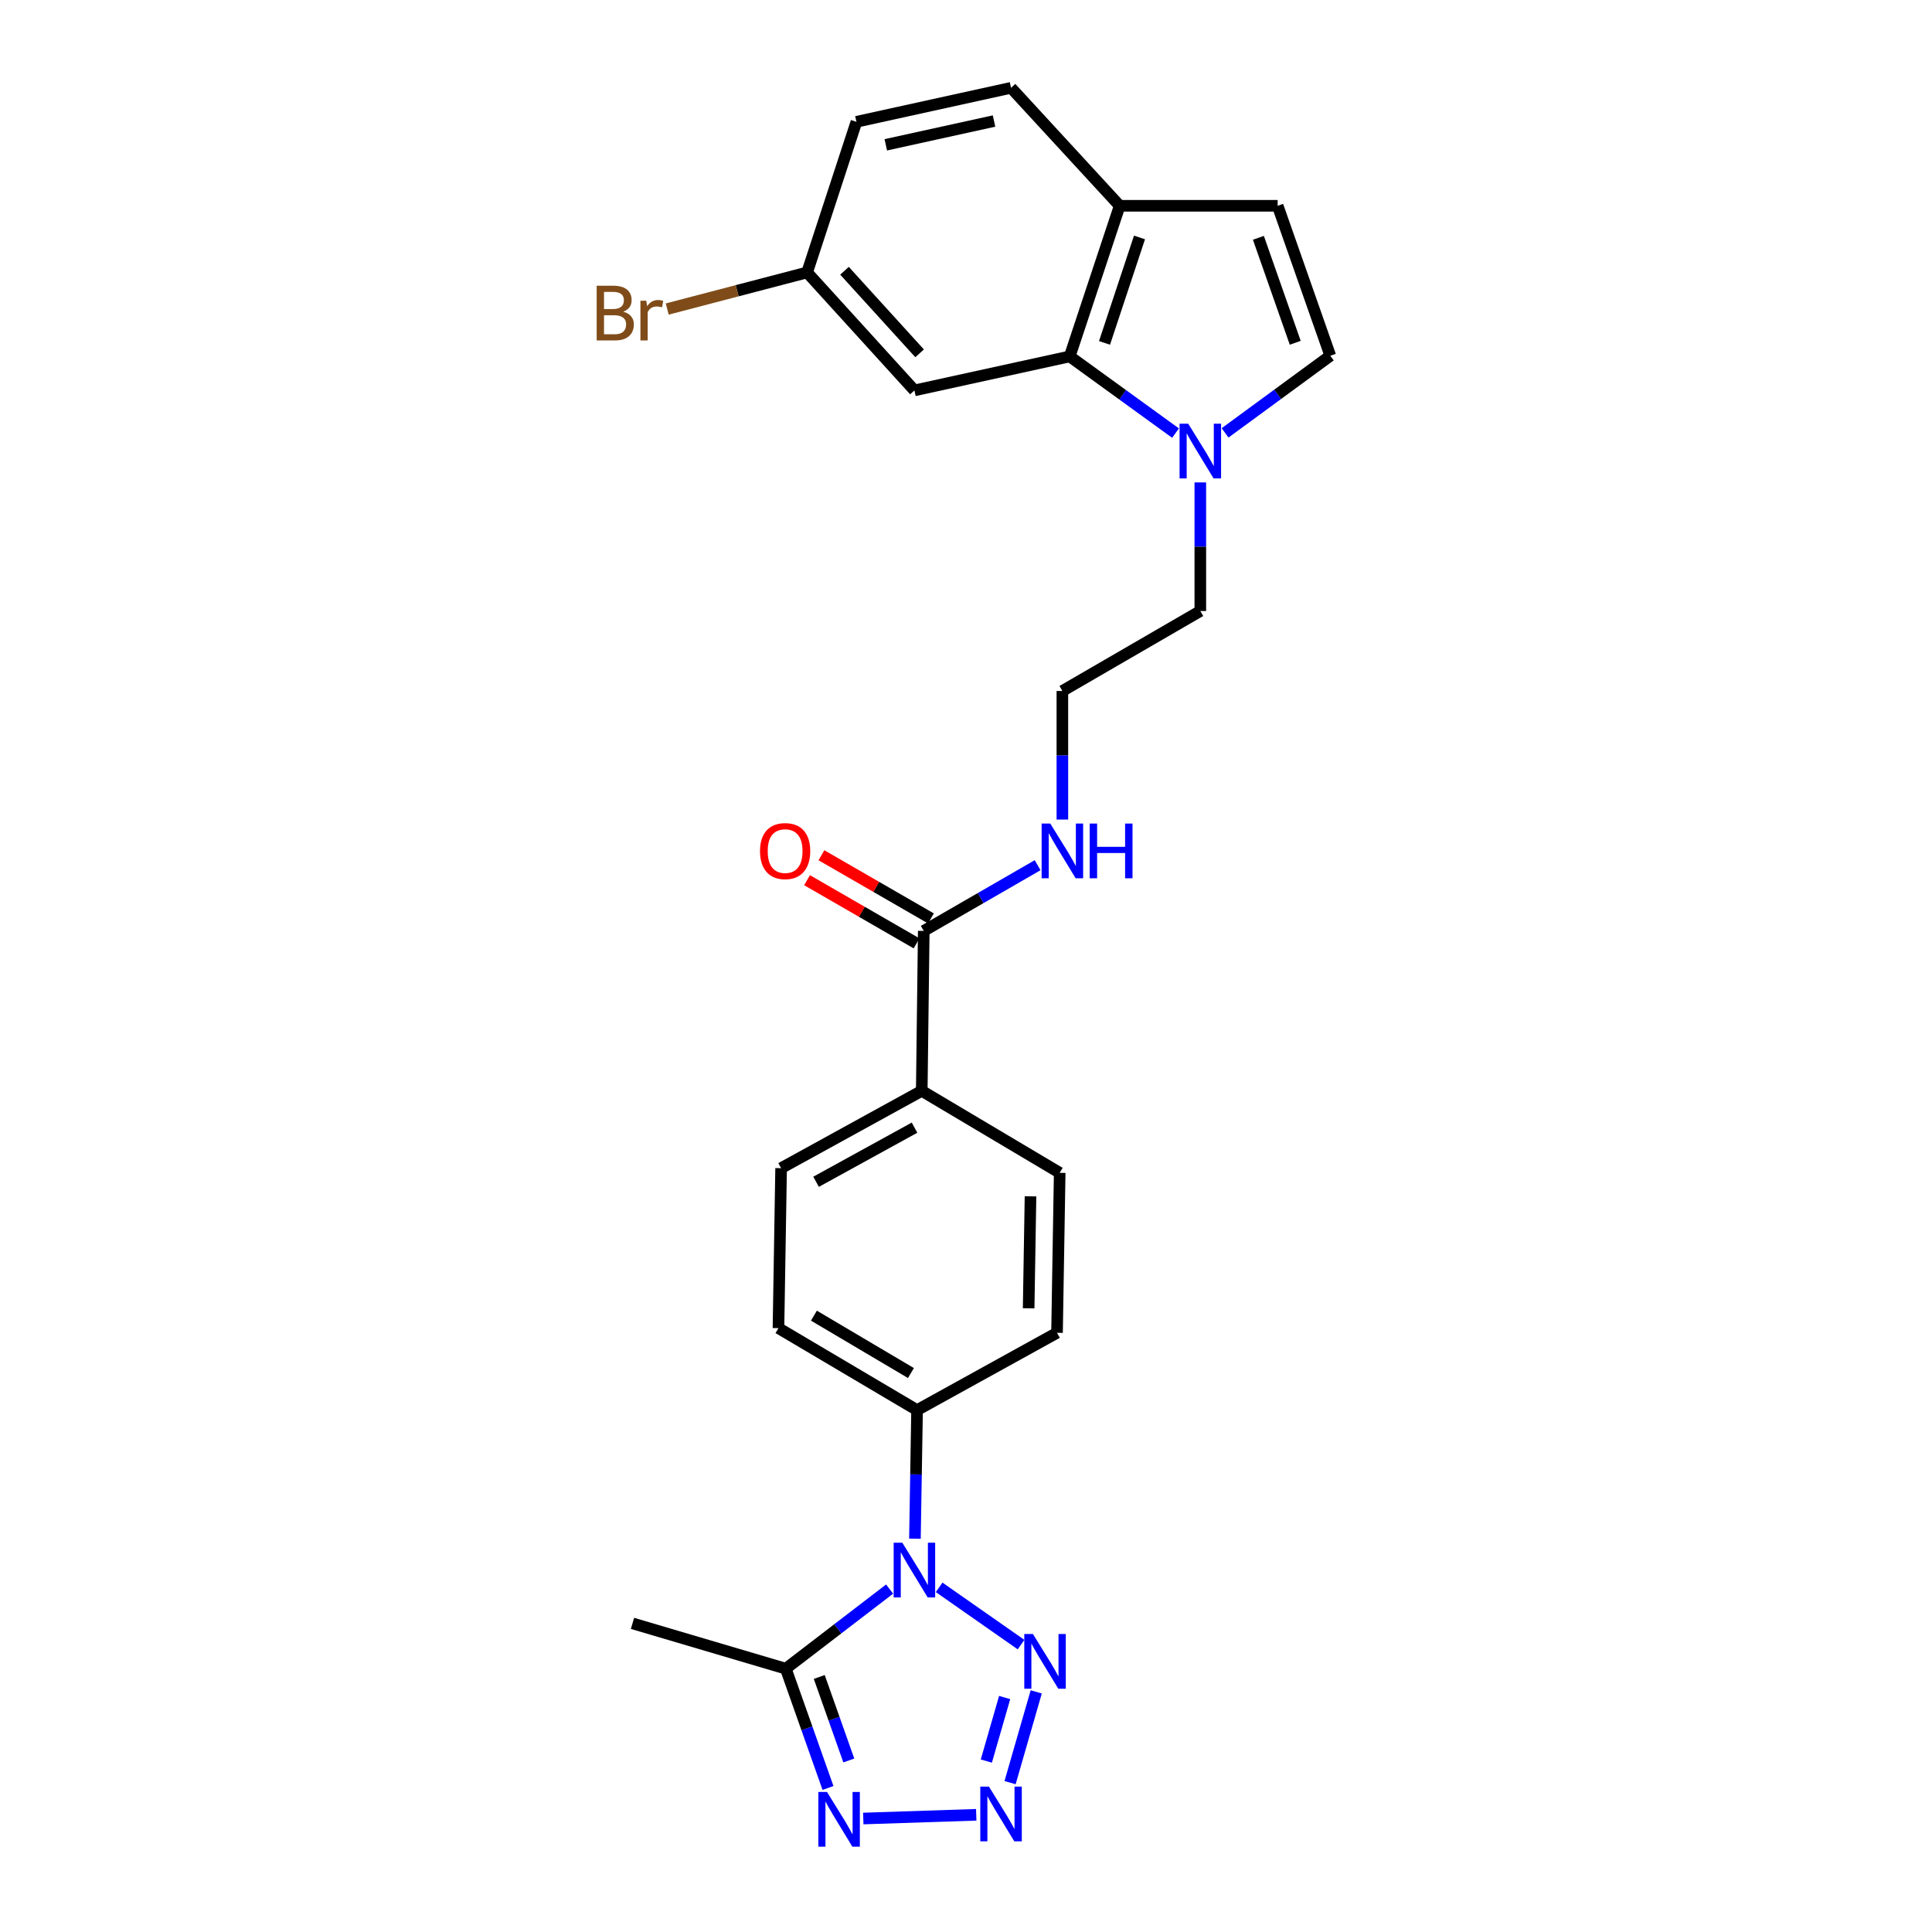 <?xml version='1.0' encoding='iso-8859-1'?>
<svg version='1.1' baseProfile='full'
              xmlns='http://www.w3.org/2000/svg'
                      xmlns:rdkit='http://www.rdkit.org/xml'
                      xmlns:xlink='http://www.w3.org/1999/xlink'
                  xml:space='preserve'
width='1000px' height='1000px' viewBox='0 0 1000 1000'>
<!-- END OF HEADER -->
<rect style='opacity:1.0;fill:#FFFFFF;stroke:none' width='1000' height='1000' x='0' y='0'> </rect>
<path class='bond-1' d='M 486.101,821.611 L 528.493,851.246' style='fill:none;fill-rule:evenodd;stroke:#0000FF;stroke-width:6px;stroke-linecap:butt;stroke-linejoin:miter;stroke-opacity:1' />
<path class='bond-3' d='M 460.461,822.504 L 433.594,843.105' style='fill:none;fill-rule:evenodd;stroke:#0000FF;stroke-width:6px;stroke-linecap:butt;stroke-linejoin:miter;stroke-opacity:1' />
<path class='bond-3' d='M 433.594,843.105 L 406.726,863.706' style='fill:none;fill-rule:evenodd;stroke:#000000;stroke-width:6px;stroke-linecap:butt;stroke-linejoin:miter;stroke-opacity:1' />
<path class='bond-9' d='M 473.568,796.431 L 474.12,763.153' style='fill:none;fill-rule:evenodd;stroke:#0000FF;stroke-width:6px;stroke-linecap:butt;stroke-linejoin:miter;stroke-opacity:1' />
<path class='bond-9' d='M 474.12,763.153 L 474.672,729.874' style='fill:none;fill-rule:evenodd;stroke:#000000;stroke-width:6px;stroke-linecap:butt;stroke-linejoin:miter;stroke-opacity:1' />
<path class='bond-0' d='M 522.809,922.696 L 536.352,875.716' style='fill:none;fill-rule:evenodd;stroke:#0000FF;stroke-width:6px;stroke-linecap:butt;stroke-linejoin:miter;stroke-opacity:1' />
<path class='bond-0' d='M 510.525,911.522 L 520.005,878.636' style='fill:none;fill-rule:evenodd;stroke:#0000FF;stroke-width:6px;stroke-linecap:butt;stroke-linejoin:miter;stroke-opacity:1' />
<path class='bond-26' d='M 505.298,939.334 L 446.829,941.262' style='fill:none;fill-rule:evenodd;stroke:#0000FF;stroke-width:6px;stroke-linecap:butt;stroke-linejoin:miter;stroke-opacity:1' />
<path class='bond-2' d='M 428.572,925.448 L 417.649,894.577' style='fill:none;fill-rule:evenodd;stroke:#0000FF;stroke-width:6px;stroke-linecap:butt;stroke-linejoin:miter;stroke-opacity:1' />
<path class='bond-2' d='M 417.649,894.577 L 406.726,863.706' style='fill:none;fill-rule:evenodd;stroke:#000000;stroke-width:6px;stroke-linecap:butt;stroke-linejoin:miter;stroke-opacity:1' />
<path class='bond-2' d='M 439.34,911.217 L 431.694,889.607' style='fill:none;fill-rule:evenodd;stroke:#0000FF;stroke-width:6px;stroke-linecap:butt;stroke-linejoin:miter;stroke-opacity:1' />
<path class='bond-2' d='M 431.694,889.607 L 424.048,867.997' style='fill:none;fill-rule:evenodd;stroke:#000000;stroke-width:6px;stroke-linecap:butt;stroke-linejoin:miter;stroke-opacity:1' />
<path class='bond-24' d='M 406.726,863.706 L 327.382,840.257' style='fill:none;fill-rule:evenodd;stroke:#000000;stroke-width:6px;stroke-linecap:butt;stroke-linejoin:miter;stroke-opacity:1' />
<path class='bond-4' d='M 621.283,249.697 L 621.283,282.976' style='fill:none;fill-rule:evenodd;stroke:#0000FF;stroke-width:6px;stroke-linecap:butt;stroke-linejoin:miter;stroke-opacity:1' />
<path class='bond-4' d='M 621.283,282.976 L 621.283,316.254' style='fill:none;fill-rule:evenodd;stroke:#000000;stroke-width:6px;stroke-linecap:butt;stroke-linejoin:miter;stroke-opacity:1' />
<path class='bond-5' d='M 608.456,224.174 L 581.066,204.329' style='fill:none;fill-rule:evenodd;stroke:#0000FF;stroke-width:6px;stroke-linecap:butt;stroke-linejoin:miter;stroke-opacity:1' />
<path class='bond-5' d='M 581.066,204.329 L 553.677,184.484' style='fill:none;fill-rule:evenodd;stroke:#000000;stroke-width:6px;stroke-linecap:butt;stroke-linejoin:miter;stroke-opacity:1' />
<path class='bond-6' d='M 634.109,224.063 L 661.334,204.1' style='fill:none;fill-rule:evenodd;stroke:#0000FF;stroke-width:6px;stroke-linecap:butt;stroke-linejoin:miter;stroke-opacity:1' />
<path class='bond-6' d='M 661.334,204.1 L 688.559,184.136' style='fill:none;fill-rule:evenodd;stroke:#000000;stroke-width:6px;stroke-linecap:butt;stroke-linejoin:miter;stroke-opacity:1' />
<path class='bond-10' d='M 553.677,184.484 L 579.542,106.514' style='fill:none;fill-rule:evenodd;stroke:#000000;stroke-width:6px;stroke-linecap:butt;stroke-linejoin:miter;stroke-opacity:1' />
<path class='bond-10' d='M 571.697,177.48 L 589.803,122.901' style='fill:none;fill-rule:evenodd;stroke:#000000;stroke-width:6px;stroke-linecap:butt;stroke-linejoin:miter;stroke-opacity:1' />
<path class='bond-11' d='M 553.677,184.484 L 473.298,202.073' style='fill:none;fill-rule:evenodd;stroke:#000000;stroke-width:6px;stroke-linecap:butt;stroke-linejoin:miter;stroke-opacity:1' />
<path class='bond-8' d='M 688.559,184.136 L 661.311,106.514' style='fill:none;fill-rule:evenodd;stroke:#000000;stroke-width:6px;stroke-linecap:butt;stroke-linejoin:miter;stroke-opacity:1' />
<path class='bond-8' d='M 670.414,177.428 L 651.341,123.092' style='fill:none;fill-rule:evenodd;stroke:#000000;stroke-width:6px;stroke-linecap:butt;stroke-linejoin:miter;stroke-opacity:1' />
<path class='bond-7' d='M 478.132,481.828 L 477.097,564.615' style='fill:none;fill-rule:evenodd;stroke:#000000;stroke-width:6px;stroke-linecap:butt;stroke-linejoin:miter;stroke-opacity:1' />
<path class='bond-13' d='M 481.855,475.375 L 453.513,459.026' style='fill:none;fill-rule:evenodd;stroke:#000000;stroke-width:6px;stroke-linecap:butt;stroke-linejoin:miter;stroke-opacity:1' />
<path class='bond-13' d='M 453.513,459.026 L 425.172,442.676' style='fill:none;fill-rule:evenodd;stroke:#FF0000;stroke-width:6px;stroke-linecap:butt;stroke-linejoin:miter;stroke-opacity:1' />
<path class='bond-13' d='M 474.41,488.281 L 446.068,471.931' style='fill:none;fill-rule:evenodd;stroke:#000000;stroke-width:6px;stroke-linecap:butt;stroke-linejoin:miter;stroke-opacity:1' />
<path class='bond-13' d='M 446.068,471.931 L 417.727,455.581' style='fill:none;fill-rule:evenodd;stroke:#FF0000;stroke-width:6px;stroke-linecap:butt;stroke-linejoin:miter;stroke-opacity:1' />
<path class='bond-18' d='M 478.132,481.828 L 507.603,464.827' style='fill:none;fill-rule:evenodd;stroke:#000000;stroke-width:6px;stroke-linecap:butt;stroke-linejoin:miter;stroke-opacity:1' />
<path class='bond-18' d='M 507.603,464.827 L 537.075,447.825' style='fill:none;fill-rule:evenodd;stroke:#0000FF;stroke-width:6px;stroke-linecap:butt;stroke-linejoin:miter;stroke-opacity:1' />
<path class='bond-28' d='M 661.311,106.514 L 579.542,106.514' style='fill:none;fill-rule:evenodd;stroke:#000000;stroke-width:6px;stroke-linecap:butt;stroke-linejoin:miter;stroke-opacity:1' />
<path class='bond-14' d='M 474.672,729.874 L 402.935,687.438' style='fill:none;fill-rule:evenodd;stroke:#000000;stroke-width:6px;stroke-linecap:butt;stroke-linejoin:miter;stroke-opacity:1' />
<path class='bond-14' d='M 471.497,710.686 L 421.281,680.98' style='fill:none;fill-rule:evenodd;stroke:#000000;stroke-width:6px;stroke-linecap:butt;stroke-linejoin:miter;stroke-opacity:1' />
<path class='bond-15' d='M 474.672,729.874 L 547.113,689.847' style='fill:none;fill-rule:evenodd;stroke:#000000;stroke-width:6px;stroke-linecap:butt;stroke-linejoin:miter;stroke-opacity:1' />
<path class='bond-19' d='M 579.542,106.514 L 523.316,45.455' style='fill:none;fill-rule:evenodd;stroke:#000000;stroke-width:6px;stroke-linecap:butt;stroke-linejoin:miter;stroke-opacity:1' />
<path class='bond-20' d='M 473.298,202.073 L 417.759,141.013' style='fill:none;fill-rule:evenodd;stroke:#000000;stroke-width:6px;stroke-linecap:butt;stroke-linejoin:miter;stroke-opacity:1' />
<path class='bond-20' d='M 475.989,182.889 L 437.112,140.147' style='fill:none;fill-rule:evenodd;stroke:#000000;stroke-width:6px;stroke-linecap:butt;stroke-linejoin:miter;stroke-opacity:1' />
<path class='bond-12' d='M 477.097,564.615 L 548.495,607.051' style='fill:none;fill-rule:evenodd;stroke:#000000;stroke-width:6px;stroke-linecap:butt;stroke-linejoin:miter;stroke-opacity:1' />
<path class='bond-27' d='M 477.097,564.615 L 404.301,604.643' style='fill:none;fill-rule:evenodd;stroke:#000000;stroke-width:6px;stroke-linecap:butt;stroke-linejoin:miter;stroke-opacity:1' />
<path class='bond-27' d='M 473.357,583.674 L 422.399,611.694' style='fill:none;fill-rule:evenodd;stroke:#000000;stroke-width:6px;stroke-linecap:butt;stroke-linejoin:miter;stroke-opacity:1' />
<path class='bond-16' d='M 402.935,687.438 L 404.301,604.643' style='fill:none;fill-rule:evenodd;stroke:#000000;stroke-width:6px;stroke-linecap:butt;stroke-linejoin:miter;stroke-opacity:1' />
<path class='bond-17' d='M 547.113,689.847 L 548.495,607.051' style='fill:none;fill-rule:evenodd;stroke:#000000;stroke-width:6px;stroke-linecap:butt;stroke-linejoin:miter;stroke-opacity:1' />
<path class='bond-17' d='M 532.424,677.179 L 533.391,619.222' style='fill:none;fill-rule:evenodd;stroke:#000000;stroke-width:6px;stroke-linecap:butt;stroke-linejoin:miter;stroke-opacity:1' />
<path class='bond-25' d='M 549.886,424.205 L 549.886,390.926' style='fill:none;fill-rule:evenodd;stroke:#0000FF;stroke-width:6px;stroke-linecap:butt;stroke-linejoin:miter;stroke-opacity:1' />
<path class='bond-25' d='M 549.886,390.926 L 549.886,357.648' style='fill:none;fill-rule:evenodd;stroke:#000000;stroke-width:6px;stroke-linecap:butt;stroke-linejoin:miter;stroke-opacity:1' />
<path class='bond-29' d='M 523.316,45.455 L 443.286,63.043' style='fill:none;fill-rule:evenodd;stroke:#000000;stroke-width:6px;stroke-linecap:butt;stroke-linejoin:miter;stroke-opacity:1' />
<path class='bond-29' d='M 514.51,62.644 L 458.488,74.956' style='fill:none;fill-rule:evenodd;stroke:#000000;stroke-width:6px;stroke-linecap:butt;stroke-linejoin:miter;stroke-opacity:1' />
<path class='bond-21' d='M 417.759,141.013 L 443.286,63.043' style='fill:none;fill-rule:evenodd;stroke:#000000;stroke-width:6px;stroke-linecap:butt;stroke-linejoin:miter;stroke-opacity:1' />
<path class='bond-23' d='M 417.759,141.013 L 381.559,150.485' style='fill:none;fill-rule:evenodd;stroke:#000000;stroke-width:6px;stroke-linecap:butt;stroke-linejoin:miter;stroke-opacity:1' />
<path class='bond-23' d='M 381.559,150.485 L 345.358,159.958' style='fill:none;fill-rule:evenodd;stroke:#7F4C19;stroke-width:6px;stroke-linecap:butt;stroke-linejoin:miter;stroke-opacity:1' />
<path class='bond-22' d='M 621.283,316.254 L 549.886,357.648' style='fill:none;fill-rule:evenodd;stroke:#000000;stroke-width:6px;stroke-linecap:butt;stroke-linejoin:miter;stroke-opacity:1' />
<path  class='atom-0' d='M 467.038 798.501
L 476.318 813.501
Q 477.238 814.981, 478.718 817.661
Q 480.198 820.341, 480.278 820.501
L 480.278 798.501
L 484.038 798.501
L 484.038 826.821
L 480.158 826.821
L 470.198 810.421
Q 469.038 808.501, 467.798 806.301
Q 466.598 804.101, 466.238 803.421
L 466.238 826.821
L 462.558 826.821
L 462.558 798.501
L 467.038 798.501
' fill='#0000FF'/>
<path  class='atom-1' d='M 511.875 924.751
L 521.155 939.751
Q 522.075 941.231, 523.555 943.911
Q 525.035 946.591, 525.115 946.751
L 525.115 924.751
L 528.875 924.751
L 528.875 953.071
L 524.995 953.071
L 515.035 936.671
Q 513.875 934.751, 512.635 932.551
Q 511.435 930.351, 511.075 929.671
L 511.075 953.071
L 507.395 953.071
L 507.395 924.751
L 511.875 924.751
' fill='#0000FF'/>
<path  class='atom-2' d='M 534.645 845.763
L 543.925 860.763
Q 544.845 862.243, 546.325 864.923
Q 547.805 867.603, 547.885 867.763
L 547.885 845.763
L 551.645 845.763
L 551.645 874.083
L 547.765 874.083
L 537.805 857.683
Q 536.645 855.763, 535.405 853.563
Q 534.205 851.363, 533.845 850.683
L 533.845 874.083
L 530.165 874.083
L 530.165 845.763
L 534.645 845.763
' fill='#0000FF'/>
<path  class='atom-3' d='M 428.054 927.515
L 437.334 942.515
Q 438.254 943.995, 439.734 946.675
Q 441.214 949.355, 441.294 949.515
L 441.294 927.515
L 445.054 927.515
L 445.054 955.835
L 441.174 955.835
L 431.214 939.435
Q 430.054 937.515, 428.814 935.315
Q 427.614 933.115, 427.254 932.435
L 427.254 955.835
L 423.574 955.835
L 423.574 927.515
L 428.054 927.515
' fill='#0000FF'/>
<path  class='atom-5' d='M 615.023 219.307
L 624.303 234.307
Q 625.223 235.787, 626.703 238.467
Q 628.183 241.147, 628.263 241.307
L 628.263 219.307
L 632.023 219.307
L 632.023 247.627
L 628.143 247.627
L 618.183 231.227
Q 617.023 229.307, 615.783 227.107
Q 614.583 224.907, 614.223 224.227
L 614.223 247.627
L 610.543 247.627
L 610.543 219.307
L 615.023 219.307
' fill='#0000FF'/>
<path  class='atom-14' d='M 393.379 440.515
Q 393.379 433.715, 396.739 429.915
Q 400.099 426.115, 406.379 426.115
Q 412.659 426.115, 416.019 429.915
Q 419.379 433.715, 419.379 440.515
Q 419.379 447.395, 415.979 451.315
Q 412.579 455.195, 406.379 455.195
Q 400.139 455.195, 396.739 451.315
Q 393.379 447.435, 393.379 440.515
M 406.379 451.995
Q 410.699 451.995, 413.019 449.115
Q 415.379 446.195, 415.379 440.515
Q 415.379 434.955, 413.019 432.155
Q 410.699 429.315, 406.379 429.315
Q 402.059 429.315, 399.699 432.115
Q 397.379 434.915, 397.379 440.515
Q 397.379 446.235, 399.699 449.115
Q 402.059 451.995, 406.379 451.995
' fill='#FF0000'/>
<path  class='atom-19' d='M 543.626 426.275
L 552.906 441.275
Q 553.826 442.755, 555.306 445.435
Q 556.786 448.115, 556.866 448.275
L 556.866 426.275
L 560.626 426.275
L 560.626 454.595
L 556.746 454.595
L 546.786 438.195
Q 545.626 436.275, 544.386 434.075
Q 543.186 431.875, 542.826 431.195
L 542.826 454.595
L 539.146 454.595
L 539.146 426.275
L 543.626 426.275
' fill='#0000FF'/>
<path  class='atom-19' d='M 564.026 426.275
L 567.866 426.275
L 567.866 438.315
L 582.346 438.315
L 582.346 426.275
L 586.186 426.275
L 586.186 454.595
L 582.346 454.595
L 582.346 441.515
L 567.866 441.515
L 567.866 454.595
L 564.026 454.595
L 564.026 426.275
' fill='#0000FF'/>
<path  class='atom-24' d='M 322.601 161.325
Q 325.321 162.085, 326.681 163.765
Q 328.081 165.405, 328.081 167.845
Q 328.081 171.765, 325.561 174.005
Q 323.081 176.205, 318.361 176.205
L 308.841 176.205
L 308.841 147.885
L 317.201 147.885
Q 322.041 147.885, 324.481 149.845
Q 326.921 151.805, 326.921 155.405
Q 326.921 159.685, 322.601 161.325
M 312.641 151.085
L 312.641 159.965
L 317.201 159.965
Q 320.001 159.965, 321.441 158.845
Q 322.921 157.685, 322.921 155.405
Q 322.921 151.085, 317.201 151.085
L 312.641 151.085
M 318.361 173.005
Q 321.121 173.005, 322.601 171.685
Q 324.081 170.365, 324.081 167.845
Q 324.081 165.525, 322.441 164.365
Q 320.841 163.165, 317.761 163.165
L 312.641 163.165
L 312.641 173.005
L 318.361 173.005
' fill='#7F4C19'/>
<path  class='atom-24' d='M 334.521 155.645
L 334.961 158.485
Q 337.121 155.285, 340.641 155.285
Q 341.761 155.285, 343.281 155.685
L 342.681 159.045
Q 340.961 158.645, 340.001 158.645
Q 338.321 158.645, 337.201 159.325
Q 336.121 159.965, 335.241 161.525
L 335.241 176.205
L 331.481 176.205
L 331.481 155.645
L 334.521 155.645
' fill='#7F4C19'/>
</svg>
